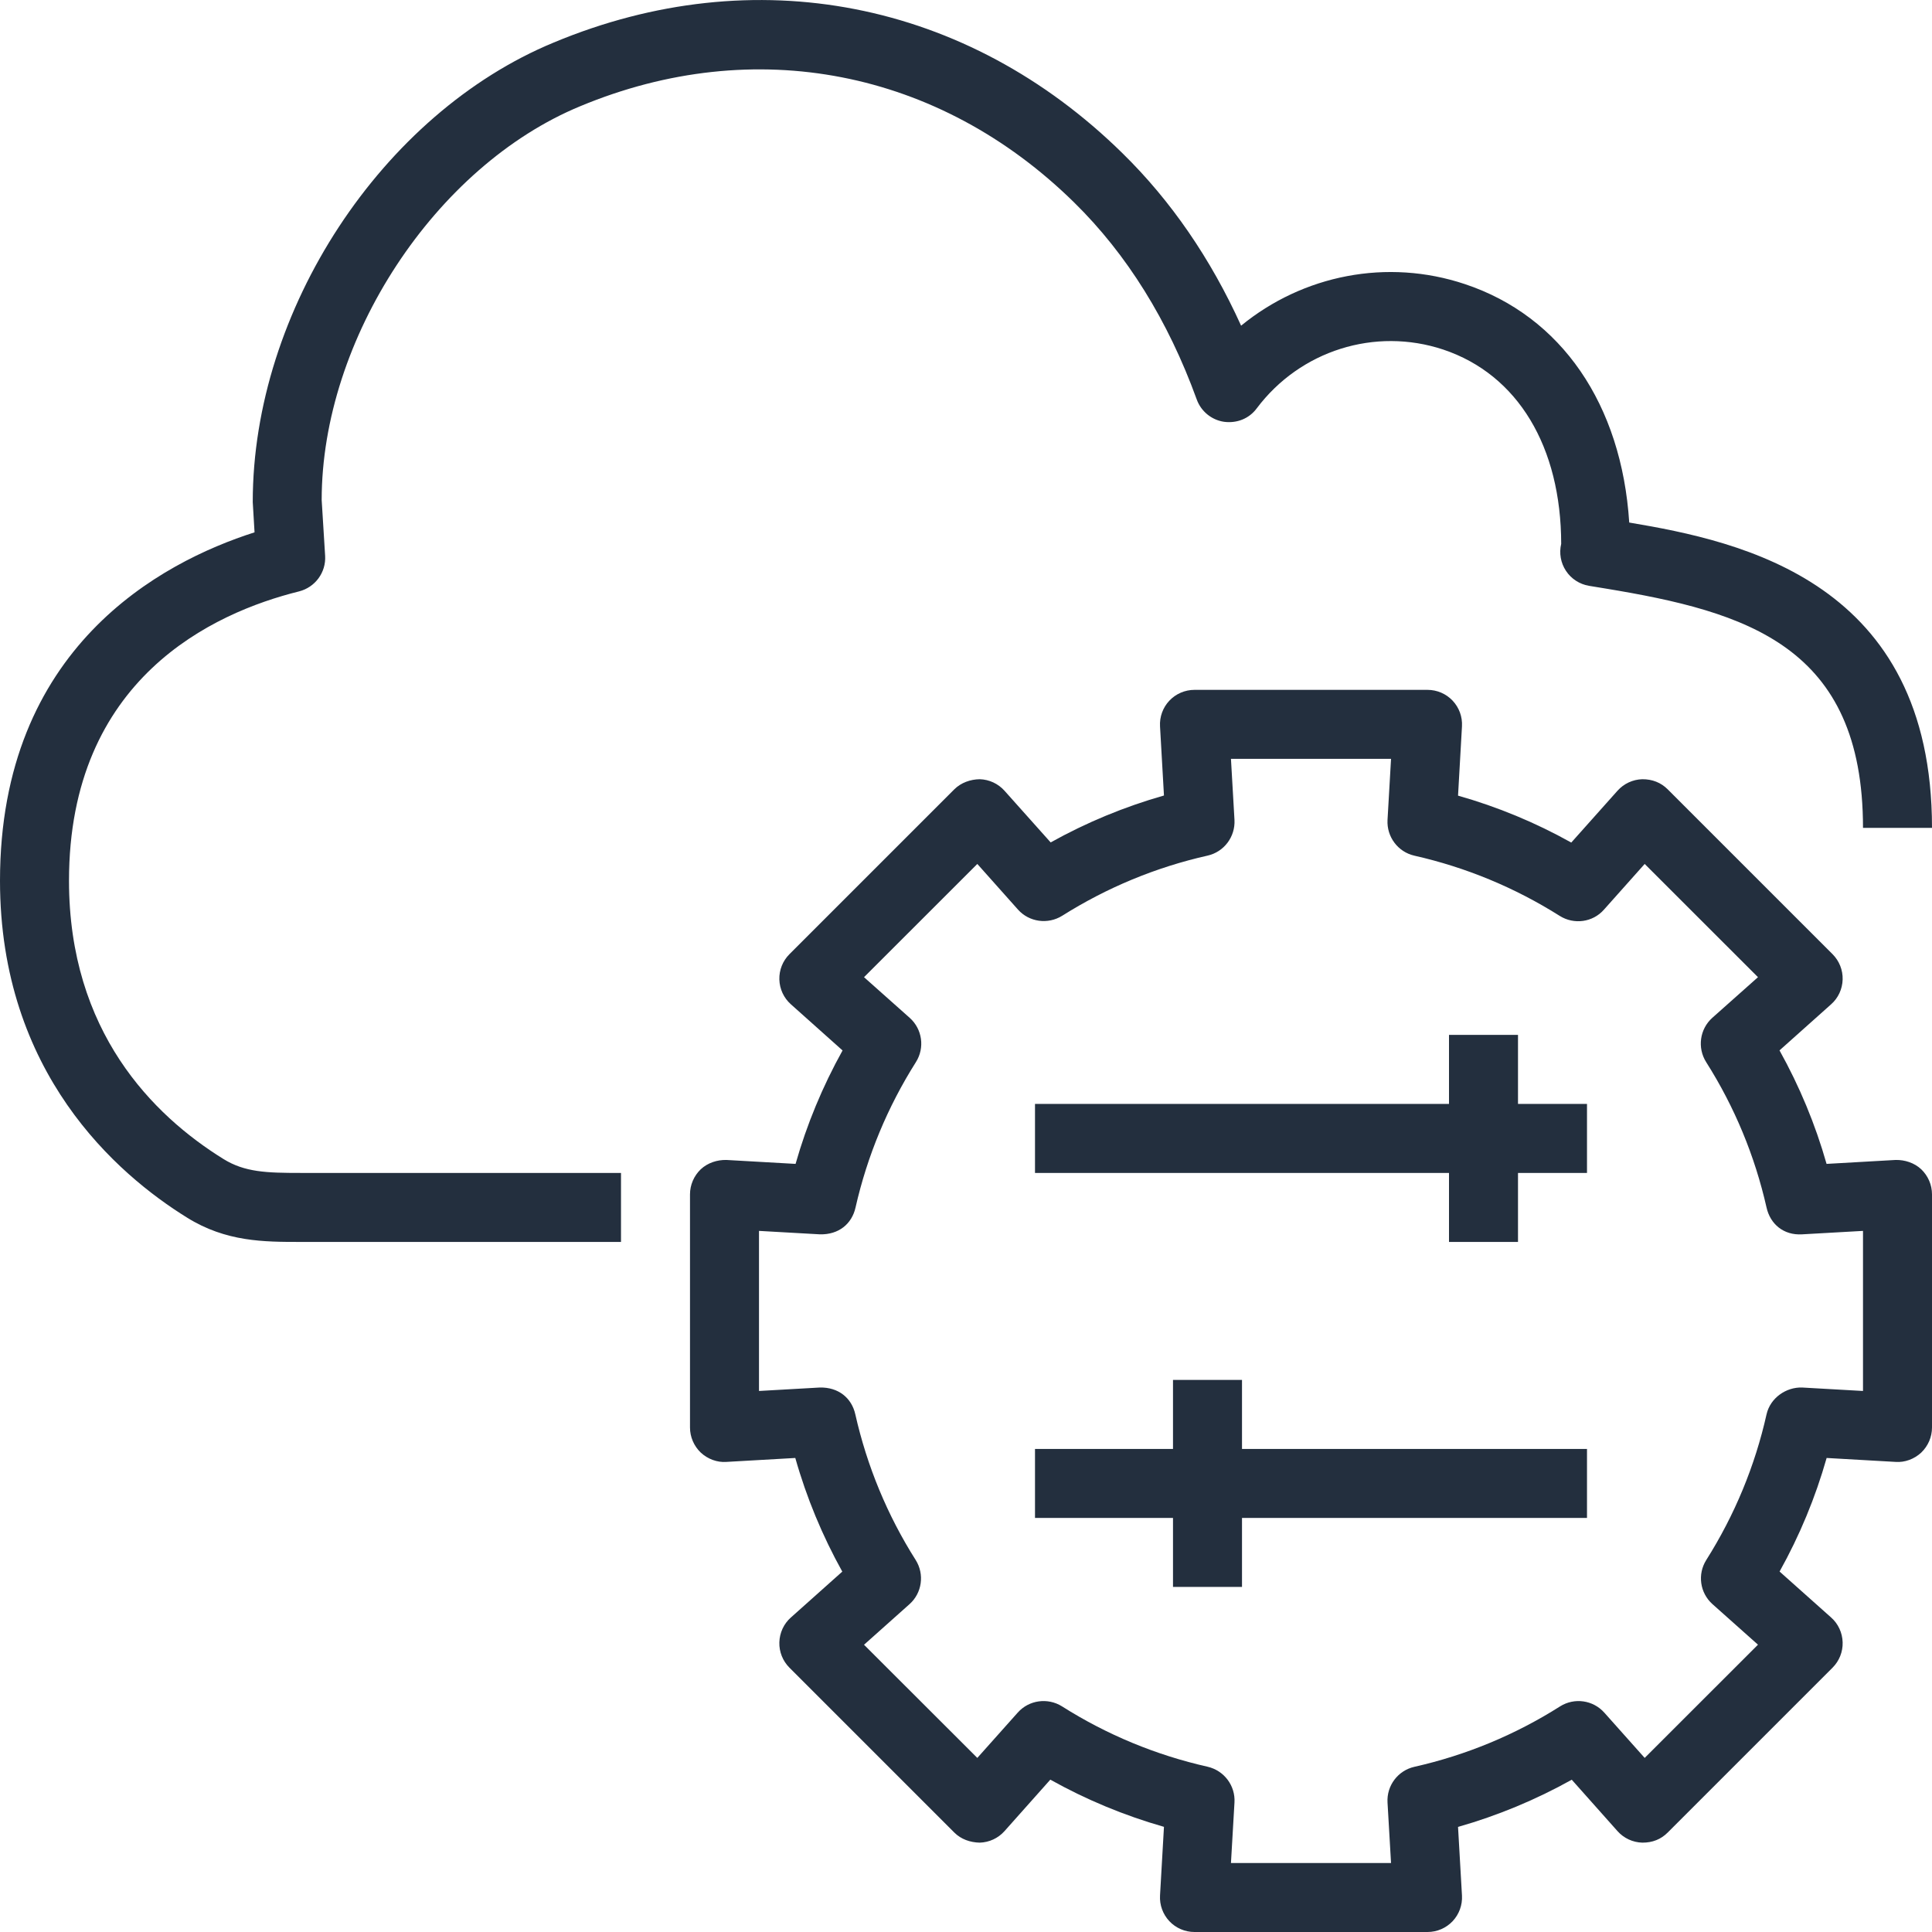 <?xml version="1.0" encoding="UTF-8"?>
<svg width="28px" height="28px" viewBox="0 0 28 28" version="1.1" xmlns="http://www.w3.org/2000/svg" xmlns:xlink="http://www.w3.org/1999/xlink">
    <!-- Generator: Sketch 56.2 (81672) - https://sketch.com -->
    <title>AWS_Systems_Manager_Icon_32_Squid</title>
    <desc>Created with Sketch.</desc>
    <g id="Page-1" stroke="none" stroke-width="1" fill="none" fill-rule="evenodd">
        <g id="AWS-Management-&amp;-Governance-Product-Icons_Squid" transform="translate(-83, -1623)" fill="#232F3E">
            <path d="M101,1643.999 L106,1643.999 L106,1644.999 L101,1644.999 L101,1645.999 L100,1645.999 L100,1644.999 L98,1644.999 L98,1643.999 L100,1643.999 L100,1642.999 L101,1642.999 L101,1643.999 Z M105,1638.999 L106,1638.999 L106,1639.999 L105,1639.999 L105,1640.999 L104,1640.999 L104,1639.999 L98,1639.999 L98,1638.999 L104,1638.999 L104,1637.998 L105,1637.998 L105,1638.999 Z M87.357,1639.999 L92,1639.999 L92,1640.999 L87.357,1640.999 C86.826,1640.999 86.276,1640.999 85.71,1640.646 C84.698,1640.019 83,1638.55 83,1635.764 C83,1632.388 85.33,1631.149 86.689,1630.715 L86.663,1630.277 C86.662,1627.494 88.538,1624.644 91.026,1623.616 C93.934,1622.403 97.014,1623.005 99.269,1625.222 C99.97,1625.909 100.546,1626.747 100.987,1627.72 C101.883,1626.986 103.102,1626.74 104.232,1627.118 C105.63,1627.584 106.502,1628.862 106.612,1630.573 C108.243,1630.847 111,1631.433 111,1634.998 L110,1634.998 C110,1632.359 108.309,1631.866 106.266,1631.529 L106.028,1631.49 C105.893,1631.467 105.771,1631.389 105.695,1631.273 C105.619,1631.158 105.594,1631.017 105.626,1630.882 C105.624,1629.478 105.001,1628.429 103.916,1628.066 C102.927,1627.738 101.843,1628.08 101.213,1628.919 C101.104,1629.066 100.927,1629.138 100.739,1629.113 C100.558,1629.086 100.406,1628.961 100.344,1628.789 C99.928,1627.643 99.331,1626.684 98.568,1625.935 C96.609,1624.009 93.934,1623.488 91.41,1624.539 C89.308,1625.408 87.662,1627.914 87.662,1630.247 L87.712,1631.055 C87.727,1631.296 87.567,1631.512 87.334,1631.571 C86.089,1631.88 84,1632.837 84,1635.764 C84,1637.95 85.217,1639.164 86.238,1639.797 C86.547,1639.989 86.864,1639.999 87.357,1639.999 L87.357,1639.999 Z M110,1643.159 L109.118,1643.109 C108.887,1643.101 108.656,1643.259 108.602,1643.498 C108.434,1644.247 108.14,1644.957 107.729,1645.608 C107.598,1645.815 107.636,1646.085 107.818,1646.248 L108.478,1646.836 L106.836,1648.477 L106.251,1647.821 C106.088,1647.638 105.817,1647.6 105.61,1647.73 C104.96,1648.142 104.249,1648.437 103.498,1648.606 C103.26,1648.66 103.095,1648.878 103.109,1649.123 L103.16,1650 L100.84,1650 L100.891,1649.122 C100.905,1648.878 100.74,1648.66 100.502,1648.605 C99.753,1648.436 99.042,1648.142 98.39,1647.729 C98.184,1647.601 97.913,1647.637 97.75,1647.82 L97.164,1648.477 L95.522,1646.837 L96.181,1646.249 C96.363,1646.087 96.401,1645.816 96.271,1645.609 C95.86,1644.961 95.566,1644.25 95.396,1643.498 C95.343,1643.26 95.151,1643.103 94.881,1643.109 L94,1643.159 L94,1640.839 L94.884,1640.889 C95.155,1640.895 95.346,1640.738 95.399,1640.5 C95.569,1639.752 95.863,1639.043 96.274,1638.393 C96.405,1638.186 96.367,1637.915 96.185,1637.752 L95.522,1637.162 L97.164,1635.521 L97.754,1636.183 C97.916,1636.364 98.187,1636.401 98.394,1636.272 C99.045,1635.862 99.754,1635.568 100.502,1635.4 C100.74,1635.346 100.904,1635.127 100.891,1634.883 L100.84,1633.998 L103.16,1633.998 L103.109,1634.884 C103.096,1635.128 103.26,1635.347 103.498,1635.401 C104.246,1635.57 104.955,1635.864 105.605,1636.274 C105.812,1636.404 106.084,1636.367 106.245,1636.184 L106.836,1635.521 L108.478,1637.162 L107.816,1637.751 C107.634,1637.914 107.596,1638.185 107.727,1638.393 C108.138,1639.041 108.432,1639.75 108.602,1640.5 C108.655,1640.738 108.847,1640.905 109.117,1640.889 L110,1640.839 L110,1643.159 Z M110.472,1639.811 L109.472,1639.868 C109.309,1639.294 109.08,1638.744 108.79,1638.223 L109.538,1637.555 C109.641,1637.464 109.701,1637.334 109.705,1637.196 C109.709,1637.059 109.656,1636.926 109.559,1636.829 L107.169,1634.439 C107.072,1634.342 106.946,1634.292 106.801,1634.293 C106.664,1634.297 106.534,1634.357 106.442,1634.46 L105.772,1635.211 C105.253,1634.921 104.703,1634.693 104.131,1634.531 L104.188,1633.527 C104.196,1633.389 104.147,1633.255 104.053,1633.155 C103.959,1633.055 103.827,1632.998 103.689,1632.998 L100.311,1632.998 C100.173,1632.998 100.041,1633.055 99.947,1633.155 C99.853,1633.255 99.804,1633.389 99.812,1633.527 L99.869,1634.529 C99.297,1634.692 98.747,1634.919 98.227,1635.209 L97.558,1634.46 C97.466,1634.357 97.336,1634.297 97.199,1634.293 C97.063,1634.295 96.928,1634.343 96.831,1634.439 L94.441,1636.829 C94.344,1636.926 94.291,1637.059 94.295,1637.196 C94.299,1637.334 94.359,1637.463 94.462,1637.555 L95.211,1638.224 C94.921,1638.746 94.693,1639.295 94.53,1639.868 L93.528,1639.811 C93.394,1639.808 93.257,1639.852 93.156,1639.946 C93.057,1640.041 93,1640.172 93,1640.31 L93,1643.688 C93,1643.826 93.057,1643.957 93.156,1644.052 C93.257,1644.146 93.394,1644.197 93.528,1644.187 L94.526,1644.13 C94.689,1644.706 94.918,1645.257 95.207,1645.777 L94.462,1646.442 C94.359,1646.533 94.299,1646.663 94.295,1646.802 C94.291,1646.939 94.344,1647.072 94.441,1647.169 L96.831,1649.559 C96.928,1649.656 97.06,1649.702 97.199,1649.705 C97.337,1649.701 97.466,1649.641 97.558,1649.538 L98.222,1648.792 C98.744,1649.084 99.296,1649.312 99.869,1649.476 L99.812,1650.471 C99.804,1650.608 99.853,1650.743 99.947,1650.843 C100.041,1650.943 100.173,1651 100.311,1651 L103.689,1651 C103.827,1651 103.959,1650.943 104.053,1650.843 C104.147,1650.743 104.196,1650.608 104.188,1650.471 L104.131,1649.477 C104.706,1649.313 105.258,1649.084 105.779,1648.793 L106.442,1649.538 C106.534,1649.641 106.663,1649.701 106.801,1649.705 C106.95,1649.706 107.072,1649.656 107.169,1649.559 L109.559,1647.169 C109.656,1647.072 109.709,1646.939 109.705,1646.802 C109.701,1646.663 109.641,1646.533 109.538,1646.442 L108.791,1645.776 C109.082,1645.254 109.31,1644.704 109.473,1644.13 L110.472,1644.187 C110.606,1644.197 110.743,1644.146 110.844,1644.052 C110.943,1643.957 111,1643.826 111,1643.688 L111,1640.31 C111,1640.172 110.943,1640.041 110.844,1639.946 C110.743,1639.852 110.606,1639.808 110.472,1639.811 L110.472,1639.811 Z" id="AWS_Systems_Manager_Icon_32_Squid"></path>
        </g>
    </g>
</svg>
